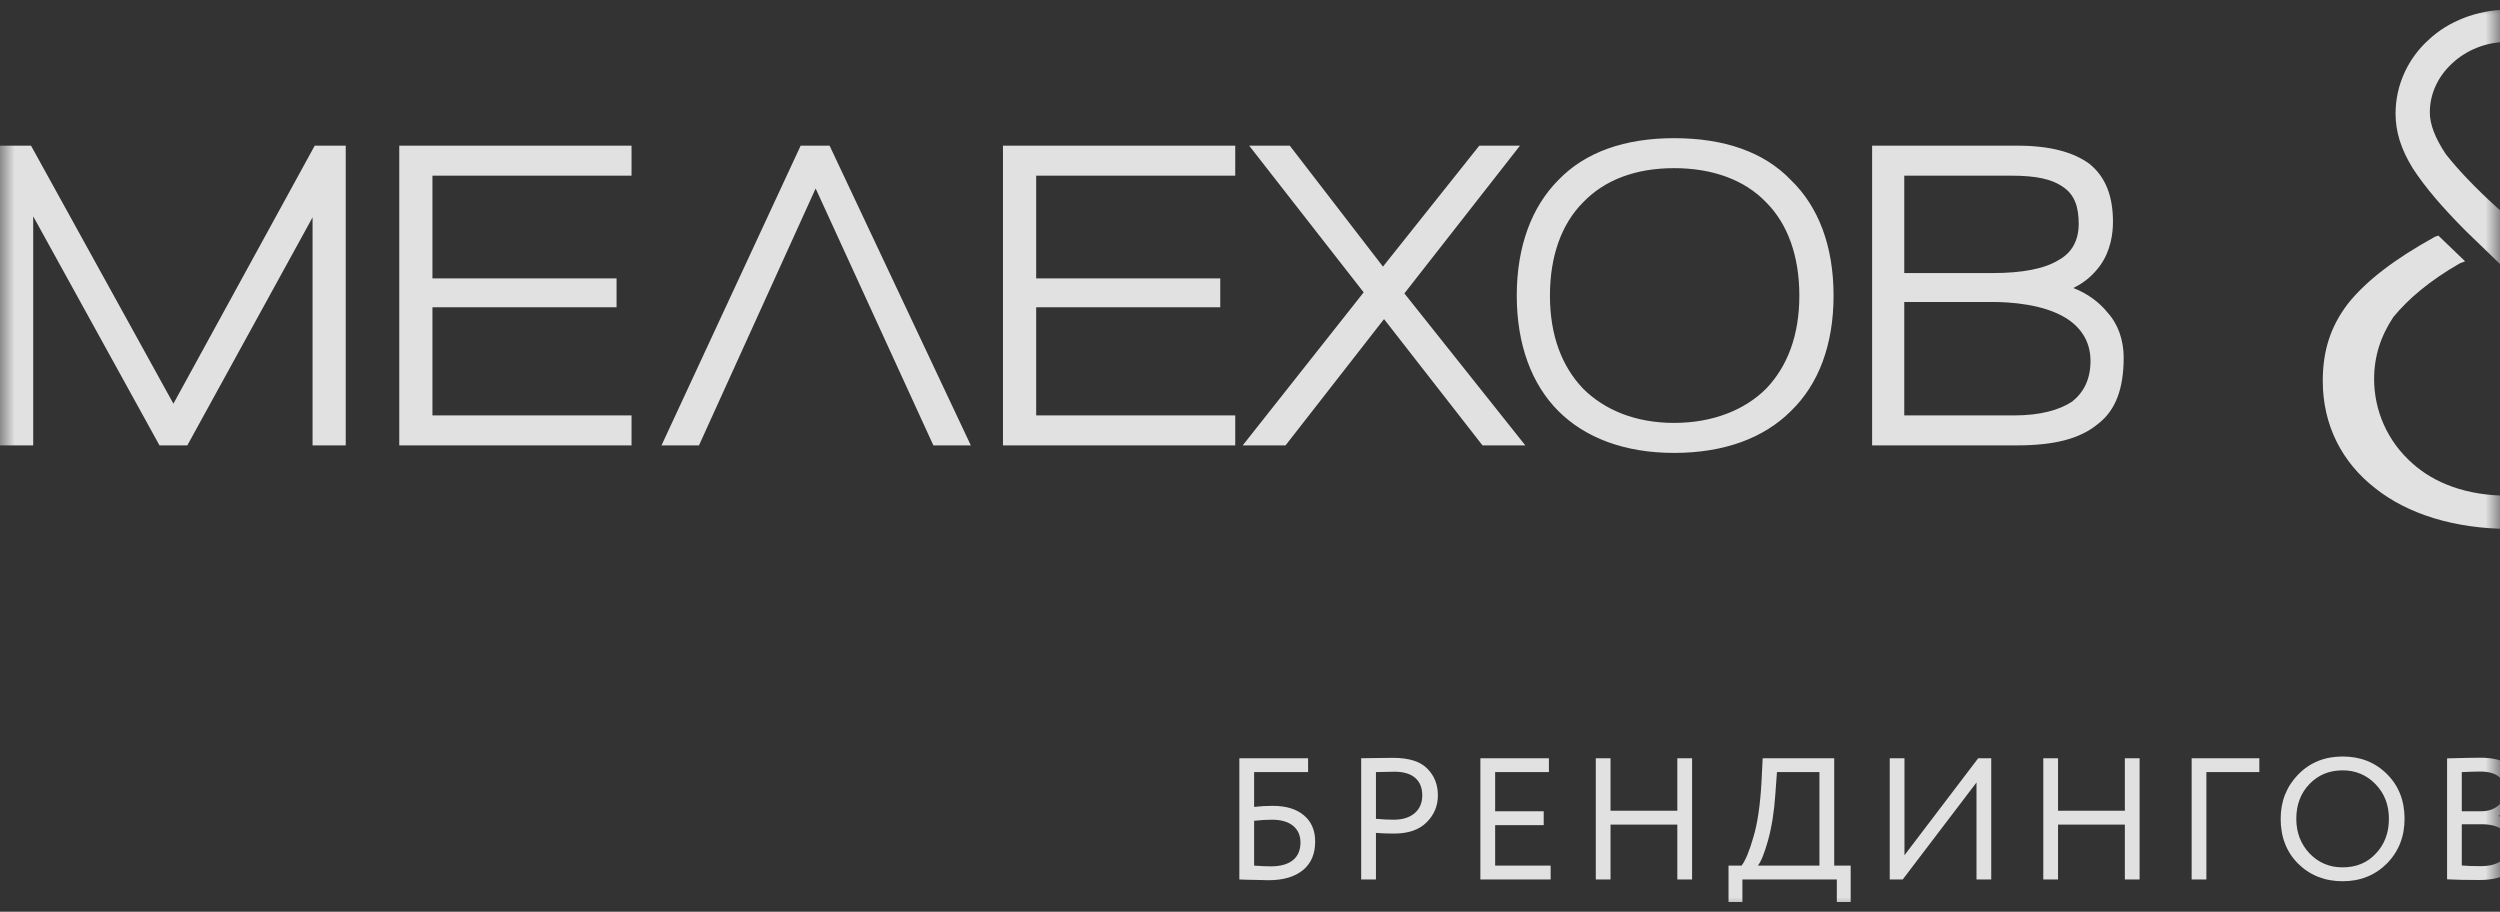 <?xml version="1.0" encoding="UTF-8"?> <svg xmlns="http://www.w3.org/2000/svg" width="85" height="31" viewBox="0 0 85 31" fill="none"><rect x="0" y="0" width="85" height="31" fill="#333333" stroke="none"/> <mask id="mask0_18_72" style="mask-type:alpha" maskUnits="userSpaceOnUse" x="0" y="0" width="85" height="31"> <rect width="85" height="31" fill="#EEEEEE" fill-opacity="0.933"></rect> </mask> <g mask="url(#mask0_18_72)"> <path d="M56.919 15.399C55.245 15.399 53.899 14.889 52.988 13.979C52.079 13.069 51.57 11.723 51.57 10.049C51.57 8.375 52.079 7.028 52.988 6.118C53.899 5.17 55.245 4.698 56.919 4.698C58.63 4.698 59.977 5.17 60.887 6.118C61.833 7.028 62.341 8.375 62.341 10.049C62.341 11.723 61.833 13.069 60.887 13.979C59.977 14.889 58.63 15.399 56.919 15.399ZM180 15.143V4.953H178.91V9.212H172.396V4.953H171.267V15.143H172.396V10.193H178.91V15.143H180ZM33.008 15.143H31.735L27.732 6.408L23.765 15.143H22.491C24.056 11.759 25.658 8.336 27.222 4.953H28.206L33.008 15.143ZM68.566 15.143H63.652V4.953H68.602C69.694 4.953 70.494 5.17 71.041 5.571C71.585 6.008 71.841 6.663 71.841 7.538C71.841 7.938 71.768 8.52 71.404 9.029C71.186 9.32 70.932 9.575 70.494 9.792C70.968 9.976 71.368 10.267 71.659 10.63C72.023 11.03 72.205 11.577 72.205 12.159C72.205 13.178 71.95 13.941 71.331 14.414C70.712 14.925 69.839 15.143 68.566 15.143ZM64.745 14.124H68.492C69.367 14.124 70.022 13.941 70.458 13.651C70.859 13.324 71.077 12.887 71.077 12.267C71.077 11.577 70.712 11.103 70.24 10.813C69.475 10.339 68.347 10.267 67.728 10.267H64.745V14.124ZM64.745 9.284H67.764C68.748 9.284 69.512 9.139 69.984 8.847C70.458 8.592 70.676 8.155 70.676 7.609C70.676 7.028 70.531 6.627 70.167 6.373C69.766 6.082 69.22 5.973 68.383 5.973H64.745V9.284ZM51.861 15.143H50.405L47.057 10.849L43.708 15.143H42.252L46.365 9.94L42.472 4.953H43.853L47.021 9.065L50.296 4.953H51.679L47.749 9.976L51.861 15.143ZM41.998 15.143H34.101V4.953H41.998V5.973H35.23V9.466H41.489V10.448H35.23V14.124H41.998V15.143ZM21.472 15.143H13.575V4.953H21.472V5.973H14.703V9.466H20.963V10.448H14.703V14.124H21.472V15.143ZM11.755 15.143H10.627V7.391L6.369 15.143H5.423L1.129 7.355V15.143H0V4.953H1.055L5.896 13.725L10.7 4.953H11.755V15.143ZM144.191 15.399C142.517 15.399 141.206 14.925 140.297 14.015C139.387 13.104 138.877 11.832 138.804 10.193H136.439V15.143H135.311V4.953H136.439V9.174H138.804C139.022 7.756 139.605 6.627 140.478 5.863C141.389 5.099 142.662 4.698 144.191 4.698C145.865 4.698 147.211 5.17 148.157 6.118C149.067 7.028 149.577 8.375 149.577 10.049C149.577 11.723 149.067 13.069 148.157 13.979C147.211 14.889 145.865 15.399 144.191 15.399ZM105.905 15.179H104.813V14.015C103.212 13.979 101.975 13.577 101.1 12.923C100.191 12.231 99.718 11.249 99.718 9.976C99.718 8.702 100.191 7.719 101.1 7.028C101.975 6.373 103.212 6.008 104.813 5.935V4.953H105.905V5.935C107.506 6.008 108.781 6.373 109.618 7.028C110.527 7.719 110.999 8.702 110.999 9.976C110.999 11.249 110.527 12.231 109.618 12.923C108.781 13.577 107.506 13.979 105.905 14.015V15.179ZM133.855 15.143H132.581L128.578 6.408L124.611 15.143H123.337C124.938 11.759 126.503 8.375 128.106 4.953H129.052C130.689 8.336 132.254 11.759 133.855 15.143ZM169.484 15.143H168.356V6.736L160.932 15.143H159.986V4.953H161.114V13.251L168.538 4.953H169.484V15.143ZM152.015 15.143H150.887V4.953H155.072C156.346 4.953 157.292 5.209 157.911 5.681C158.53 6.191 158.857 6.919 158.857 7.974C158.857 8.993 158.53 9.757 157.911 10.267C157.292 10.739 156.346 10.957 155.072 10.957H152.015V15.143ZM122.064 15.143H120.935V6.736L113.51 15.143H112.565V4.953H113.693V13.251L121.117 4.953H122.064V15.143ZM144.191 5.717C142.88 5.717 141.825 6.118 141.061 6.88C140.333 7.609 139.933 8.702 139.933 10.049C139.933 11.394 140.333 12.451 141.061 13.214C141.825 13.941 142.88 14.379 144.191 14.379C145.501 14.379 146.556 13.941 147.284 13.214C148.012 12.487 148.449 11.394 148.449 10.049C148.449 8.702 148.012 7.609 147.284 6.88C146.556 6.118 145.501 5.717 144.191 5.717ZM105.905 6.919V12.997C107.178 12.958 108.162 12.705 108.817 12.195C109.507 11.686 109.872 10.922 109.872 9.976C109.872 9.029 109.507 8.266 108.817 7.756C108.162 7.245 107.178 6.992 105.905 6.919ZM104.813 6.919C103.54 6.992 102.556 7.245 101.902 7.756C101.21 8.266 100.846 9.029 100.846 9.976C100.846 10.922 101.21 11.686 101.902 12.195C102.556 12.705 103.54 12.958 104.813 12.997V6.919ZM152.015 9.94H154.891C155.909 9.94 156.637 9.831 157.074 9.502C157.474 9.174 157.657 8.702 157.657 7.938C157.657 7.245 157.474 6.736 157.074 6.408C156.601 6.082 155.909 5.973 154.891 5.973H152.015V9.94ZM85.342 17.982C83.45 17.982 81.849 17.472 80.757 16.599C79.629 15.725 78.974 14.453 78.974 12.958C78.974 11.941 79.228 11.103 79.847 10.303C80.466 9.539 81.412 8.811 82.795 8.047L82.904 8.01L83.814 8.884L83.632 8.955C82.614 9.539 81.886 10.158 81.376 10.777C80.94 11.432 80.72 12.122 80.72 12.887C80.72 13.941 81.158 14.998 82.031 15.762C82.759 16.417 83.85 16.853 85.269 16.853C86.179 16.853 87.016 16.708 87.781 16.381C88.581 16.09 89.309 15.617 90.037 14.998L90.146 14.925L91.057 15.798L90.948 15.907C90.11 16.635 89.273 17.145 88.363 17.472C87.453 17.837 86.435 17.982 85.342 17.982ZM95.86 17.509H93.969C90.983 14.633 87.927 11.795 84.942 8.92L83.85 7.865C83.013 7.028 82.431 6.335 82.031 5.717C81.63 5.062 81.449 4.481 81.449 3.86C81.449 2.878 81.886 1.969 82.577 1.351C83.233 0.732 84.215 0.331 85.269 0.331H85.306C86.508 0.331 87.526 0.696 88.218 1.241C88.945 1.823 89.382 2.66 89.382 3.644C89.382 4.372 89.164 4.953 88.726 5.571C88.254 6.155 87.563 6.736 86.508 7.391L86.397 7.428L85.488 6.554L85.633 6.481C86.397 6.008 86.98 5.536 87.344 5.062C87.708 4.624 87.889 4.153 87.889 3.644C87.889 3.061 87.563 2.515 87.089 2.077C86.616 1.678 85.961 1.424 85.269 1.424C84.505 1.424 83.85 1.713 83.378 2.15C82.904 2.588 82.614 3.168 82.614 3.825C82.614 4.225 82.795 4.698 83.159 5.243C83.56 5.754 84.142 6.373 84.906 7.064C85.379 7.464 85.889 8.01 86.362 8.447C88.545 10.521 90.728 12.596 92.876 14.671C93.895 15.617 94.877 16.563 95.86 17.509ZM91.93 12.596C92.185 12.05 92.366 11.541 92.475 11.067C92.622 10.63 92.658 10.23 92.694 9.865L92.731 9.611H94.114L94.078 9.902C94.078 10.23 94.004 10.886 93.749 11.686C93.567 12.231 93.312 12.813 92.949 13.469L92.876 13.615L91.894 12.669L91.93 12.596ZM56.919 5.717C55.609 5.717 54.555 6.118 53.825 6.88C53.097 7.609 52.698 8.702 52.698 10.049C52.698 11.394 53.097 12.451 53.825 13.214C54.555 13.941 55.609 14.379 56.919 14.379C58.229 14.379 59.322 13.941 60.05 13.214C60.778 12.451 61.178 11.394 61.178 10.049C61.178 8.702 60.778 7.609 60.05 6.88C59.322 6.118 58.229 5.717 56.919 5.717Z" fill="#EEEEEE"></path> <path d="M42.138 29.902V25.78H44.475V26.251H42.64V27.435C42.848 27.41 43.059 27.399 43.271 27.399C43.728 27.399 44.082 27.507 44.336 27.724C44.59 27.939 44.716 28.236 44.716 28.612C44.716 29.033 44.578 29.357 44.3 29.584C44.023 29.813 43.633 29.927 43.129 29.927C43.047 29.927 42.86 29.922 42.57 29.914C42.514 29.914 42.453 29.914 42.383 29.911C42.314 29.91 42.261 29.908 42.224 29.905C42.187 29.904 42.157 29.902 42.138 29.902ZM43.241 27.87C43.061 27.87 42.86 27.882 42.64 27.906V29.431C42.856 29.447 43.045 29.456 43.206 29.456C43.536 29.456 43.788 29.385 43.959 29.246C44.13 29.107 44.216 28.907 44.216 28.648C44.216 28.404 44.132 28.214 43.964 28.077C43.797 27.939 43.557 27.87 43.241 27.87ZM46.782 28.318V29.902H46.28V25.78C46.446 25.78 46.62 25.777 46.805 25.773C46.99 25.77 47.175 25.767 47.36 25.767C47.903 25.767 48.292 25.889 48.528 26.133C48.768 26.372 48.888 26.676 48.888 27.046C48.888 27.403 48.758 27.71 48.499 27.965C48.247 28.215 47.881 28.341 47.401 28.341C47.149 28.341 46.943 28.334 46.782 28.318ZM47.407 26.238C47.337 26.238 47.127 26.242 46.782 26.251V27.84C47.03 27.861 47.23 27.87 47.383 27.87C47.686 27.87 47.923 27.797 48.097 27.649C48.27 27.502 48.357 27.299 48.357 27.039C48.357 26.784 48.276 26.587 48.117 26.448C47.958 26.309 47.722 26.238 47.407 26.238ZM52.722 29.902H50.333V25.78H52.663V26.251H50.835V27.582H52.486V28.054H50.835V29.431H52.722V29.902ZM57.531 29.902H57.029V28.036H54.758V29.902H54.257V25.78H54.758V27.564H57.029V25.78H57.531V29.902ZM59.242 30.669H58.77V29.431H59.213C59.342 29.267 59.476 28.946 59.613 28.471C59.756 27.996 59.847 27.373 59.89 26.604L59.931 25.78H62.363V29.431H62.923V30.669H62.452V29.902H59.242V30.669ZM60.416 26.251L60.363 26.987C60.323 27.595 60.238 28.129 60.109 28.589C59.987 29.02 59.873 29.302 59.767 29.431H61.861V26.251H60.416ZM67.201 26.604L64.692 29.902H64.251V25.78H64.752V29.078L67.259 25.78H67.702V29.902H67.201V26.604ZM72.746 29.902H72.245V28.036H69.973V29.902H69.472V25.78H69.973V27.564H72.245V25.78H72.746V29.902ZM75.017 29.902H74.516V25.78H76.817V26.251H75.017V29.902ZM77.543 27.84C77.543 27.244 77.742 26.741 78.138 26.333C78.536 25.925 79.04 25.721 79.649 25.721C80.254 25.721 80.756 25.919 81.153 26.315C81.555 26.712 81.755 27.22 81.755 27.84C81.755 28.445 81.555 28.952 81.153 29.361C80.752 29.761 80.25 29.962 79.649 29.962C79.047 29.962 78.544 29.764 78.138 29.367C77.742 28.97 77.543 28.462 77.543 27.84ZM78.074 27.84C78.074 28.304 78.224 28.697 78.527 29.019C78.83 29.334 79.204 29.49 79.649 29.49C80.113 29.49 80.49 29.334 80.781 29.019C81.077 28.705 81.223 28.312 81.223 27.84C81.223 27.369 81.073 26.977 80.769 26.663C80.467 26.349 80.092 26.192 79.649 26.192C79.196 26.192 78.82 26.346 78.522 26.657C78.223 26.968 78.074 27.362 78.074 27.84ZM83.201 29.897V25.785C83.746 25.77 84.124 25.762 84.333 25.762C84.781 25.762 85.115 25.851 85.333 26.03C85.551 26.209 85.66 26.459 85.66 26.78C85.66 27.02 85.598 27.22 85.472 27.381C85.346 27.543 85.173 27.661 84.953 27.735V27.747C85.22 27.79 85.429 27.896 85.581 28.065C85.732 28.233 85.808 28.453 85.808 28.725C85.808 29.117 85.675 29.415 85.406 29.617C85.139 29.819 84.773 29.92 84.309 29.92C83.857 29.92 83.487 29.913 83.201 29.897ZM84.368 28.024H83.701V29.426C83.863 29.442 84.075 29.449 84.338 29.449C84.649 29.449 84.888 29.385 85.056 29.258C85.223 29.13 85.306 28.942 85.306 28.696C85.306 28.479 85.225 28.313 85.061 28.197C84.898 28.082 84.667 28.024 84.368 28.024ZM84.321 26.233C84.203 26.233 83.997 26.238 83.701 26.251V27.582H84.362C84.595 27.582 84.785 27.52 84.935 27.396C85.084 27.273 85.159 27.105 85.159 26.893C85.159 26.453 84.88 26.233 84.321 26.233ZM87.047 27.84C87.047 27.244 87.245 26.741 87.643 26.333C88.04 25.925 88.544 25.721 89.153 25.721C89.759 25.721 90.261 25.919 90.657 26.315C91.059 26.712 91.26 27.22 91.26 27.84C91.26 28.445 91.059 28.952 90.657 29.361C90.255 29.761 89.755 29.962 89.153 29.962C88.552 29.962 88.049 29.764 87.643 29.367C87.245 28.97 87.047 28.462 87.047 27.84ZM87.577 27.84C87.577 28.304 87.729 28.697 88.032 29.019C88.335 29.334 88.708 29.49 89.153 29.49C89.617 29.49 89.995 29.334 90.285 29.019C90.58 28.705 90.728 28.312 90.728 27.84C90.728 27.369 90.576 26.977 90.273 26.663C89.972 26.349 89.597 26.192 89.153 26.192C88.701 26.192 88.325 26.346 88.025 26.657C87.728 26.968 87.577 27.362 87.577 27.84ZM95.094 29.902H92.705V25.78H95.035V26.251H93.206V27.582H94.858V28.054H93.206V29.431H95.094V29.902ZM100.321 29.902H99.814L101.59 25.756H102.02L103.797 29.902H103.259L102.728 28.654H100.846L100.321 29.902ZM102.533 28.183L101.79 26.422L101.048 28.183H102.533ZM105.536 29.902H105.036V25.78H107.336V26.251H105.536V29.902ZM110.935 29.902H108.546V25.78H110.876V26.251H109.046V27.582H110.699V28.054H109.046V29.431H110.935V29.902ZM115.743 29.902H115.241V28.036H112.97V29.902H112.469V25.78H112.97V27.564H115.241V25.78H115.743V29.902ZM118.398 26.251H116.952V25.78H120.345V26.251H118.899V29.902H118.398V26.251ZM124.232 29.124L124.434 29.502C124.296 29.643 124.109 29.755 123.873 29.838C123.636 29.92 123.39 29.962 123.129 29.962C122.512 29.962 122.007 29.769 121.613 29.385C121.228 28.992 121.035 28.477 121.035 27.84C121.035 27.228 121.22 26.724 121.59 26.327C121.96 25.922 122.462 25.721 123.095 25.721C123.617 25.721 124.037 25.854 124.351 26.121L124.12 26.498C123.846 26.293 123.505 26.192 123.1 26.192C122.652 26.192 122.284 26.345 121.997 26.65C121.709 26.953 121.567 27.35 121.567 27.84C121.567 28.332 121.714 28.73 122.008 29.037C122.311 29.339 122.7 29.49 123.177 29.49C123.579 29.49 123.93 29.368 124.232 29.124ZM126.646 26.251H125.2V25.78H128.592V26.251H127.147V29.902H126.646V26.251ZM129.803 29.897V25.785C130.348 25.77 130.726 25.762 130.935 25.762C131.383 25.762 131.717 25.851 131.935 26.03C132.154 26.209 132.263 26.459 132.263 26.78C132.263 27.02 132.2 27.22 132.074 27.381C131.948 27.543 131.775 27.661 131.554 27.735V27.747C131.822 27.79 132.032 27.896 132.183 28.065C132.335 28.233 132.41 28.453 132.41 28.725C132.41 29.117 132.277 29.415 132.009 29.617C131.742 29.819 131.376 29.92 130.911 29.92C130.459 29.92 130.089 29.913 129.803 29.897ZM130.97 28.024H130.304V29.426C130.465 29.442 130.677 29.449 130.94 29.449C131.252 29.449 131.491 29.385 131.658 29.258C131.825 29.13 131.908 28.942 131.908 28.696C131.908 28.479 131.828 28.313 131.663 28.197C131.5 28.082 131.269 28.024 130.97 28.024ZM130.924 26.233C130.806 26.233 130.599 26.238 130.304 26.251V27.582H130.965C131.197 27.582 131.387 27.52 131.537 27.396C131.686 27.273 131.761 27.105 131.761 26.893C131.761 26.453 131.482 26.233 130.924 26.233ZM133.649 27.84C133.649 27.244 133.847 26.741 134.245 26.333C134.642 25.925 135.145 25.721 135.755 25.721C136.361 25.721 136.863 25.919 137.26 26.315C137.66 26.712 137.862 27.22 137.862 27.84C137.862 28.445 137.66 28.952 137.26 29.361C136.858 29.761 136.357 29.962 135.755 29.962C135.154 29.962 134.651 29.764 134.245 29.367C133.847 28.97 133.649 28.462 133.649 27.84ZM134.18 27.84C134.18 28.304 134.331 28.697 134.634 29.019C134.937 29.334 135.311 29.49 135.755 29.49C136.22 29.49 136.597 29.334 136.887 29.019C137.183 28.705 137.33 28.312 137.33 27.84C137.33 27.369 137.179 26.977 136.876 26.663C136.573 26.349 136.199 26.192 135.755 26.192C135.303 26.192 134.927 26.346 134.629 26.657C134.33 26.968 134.18 27.362 134.18 27.84Z" fill="#EEEEEE"></path> </g> </svg> 